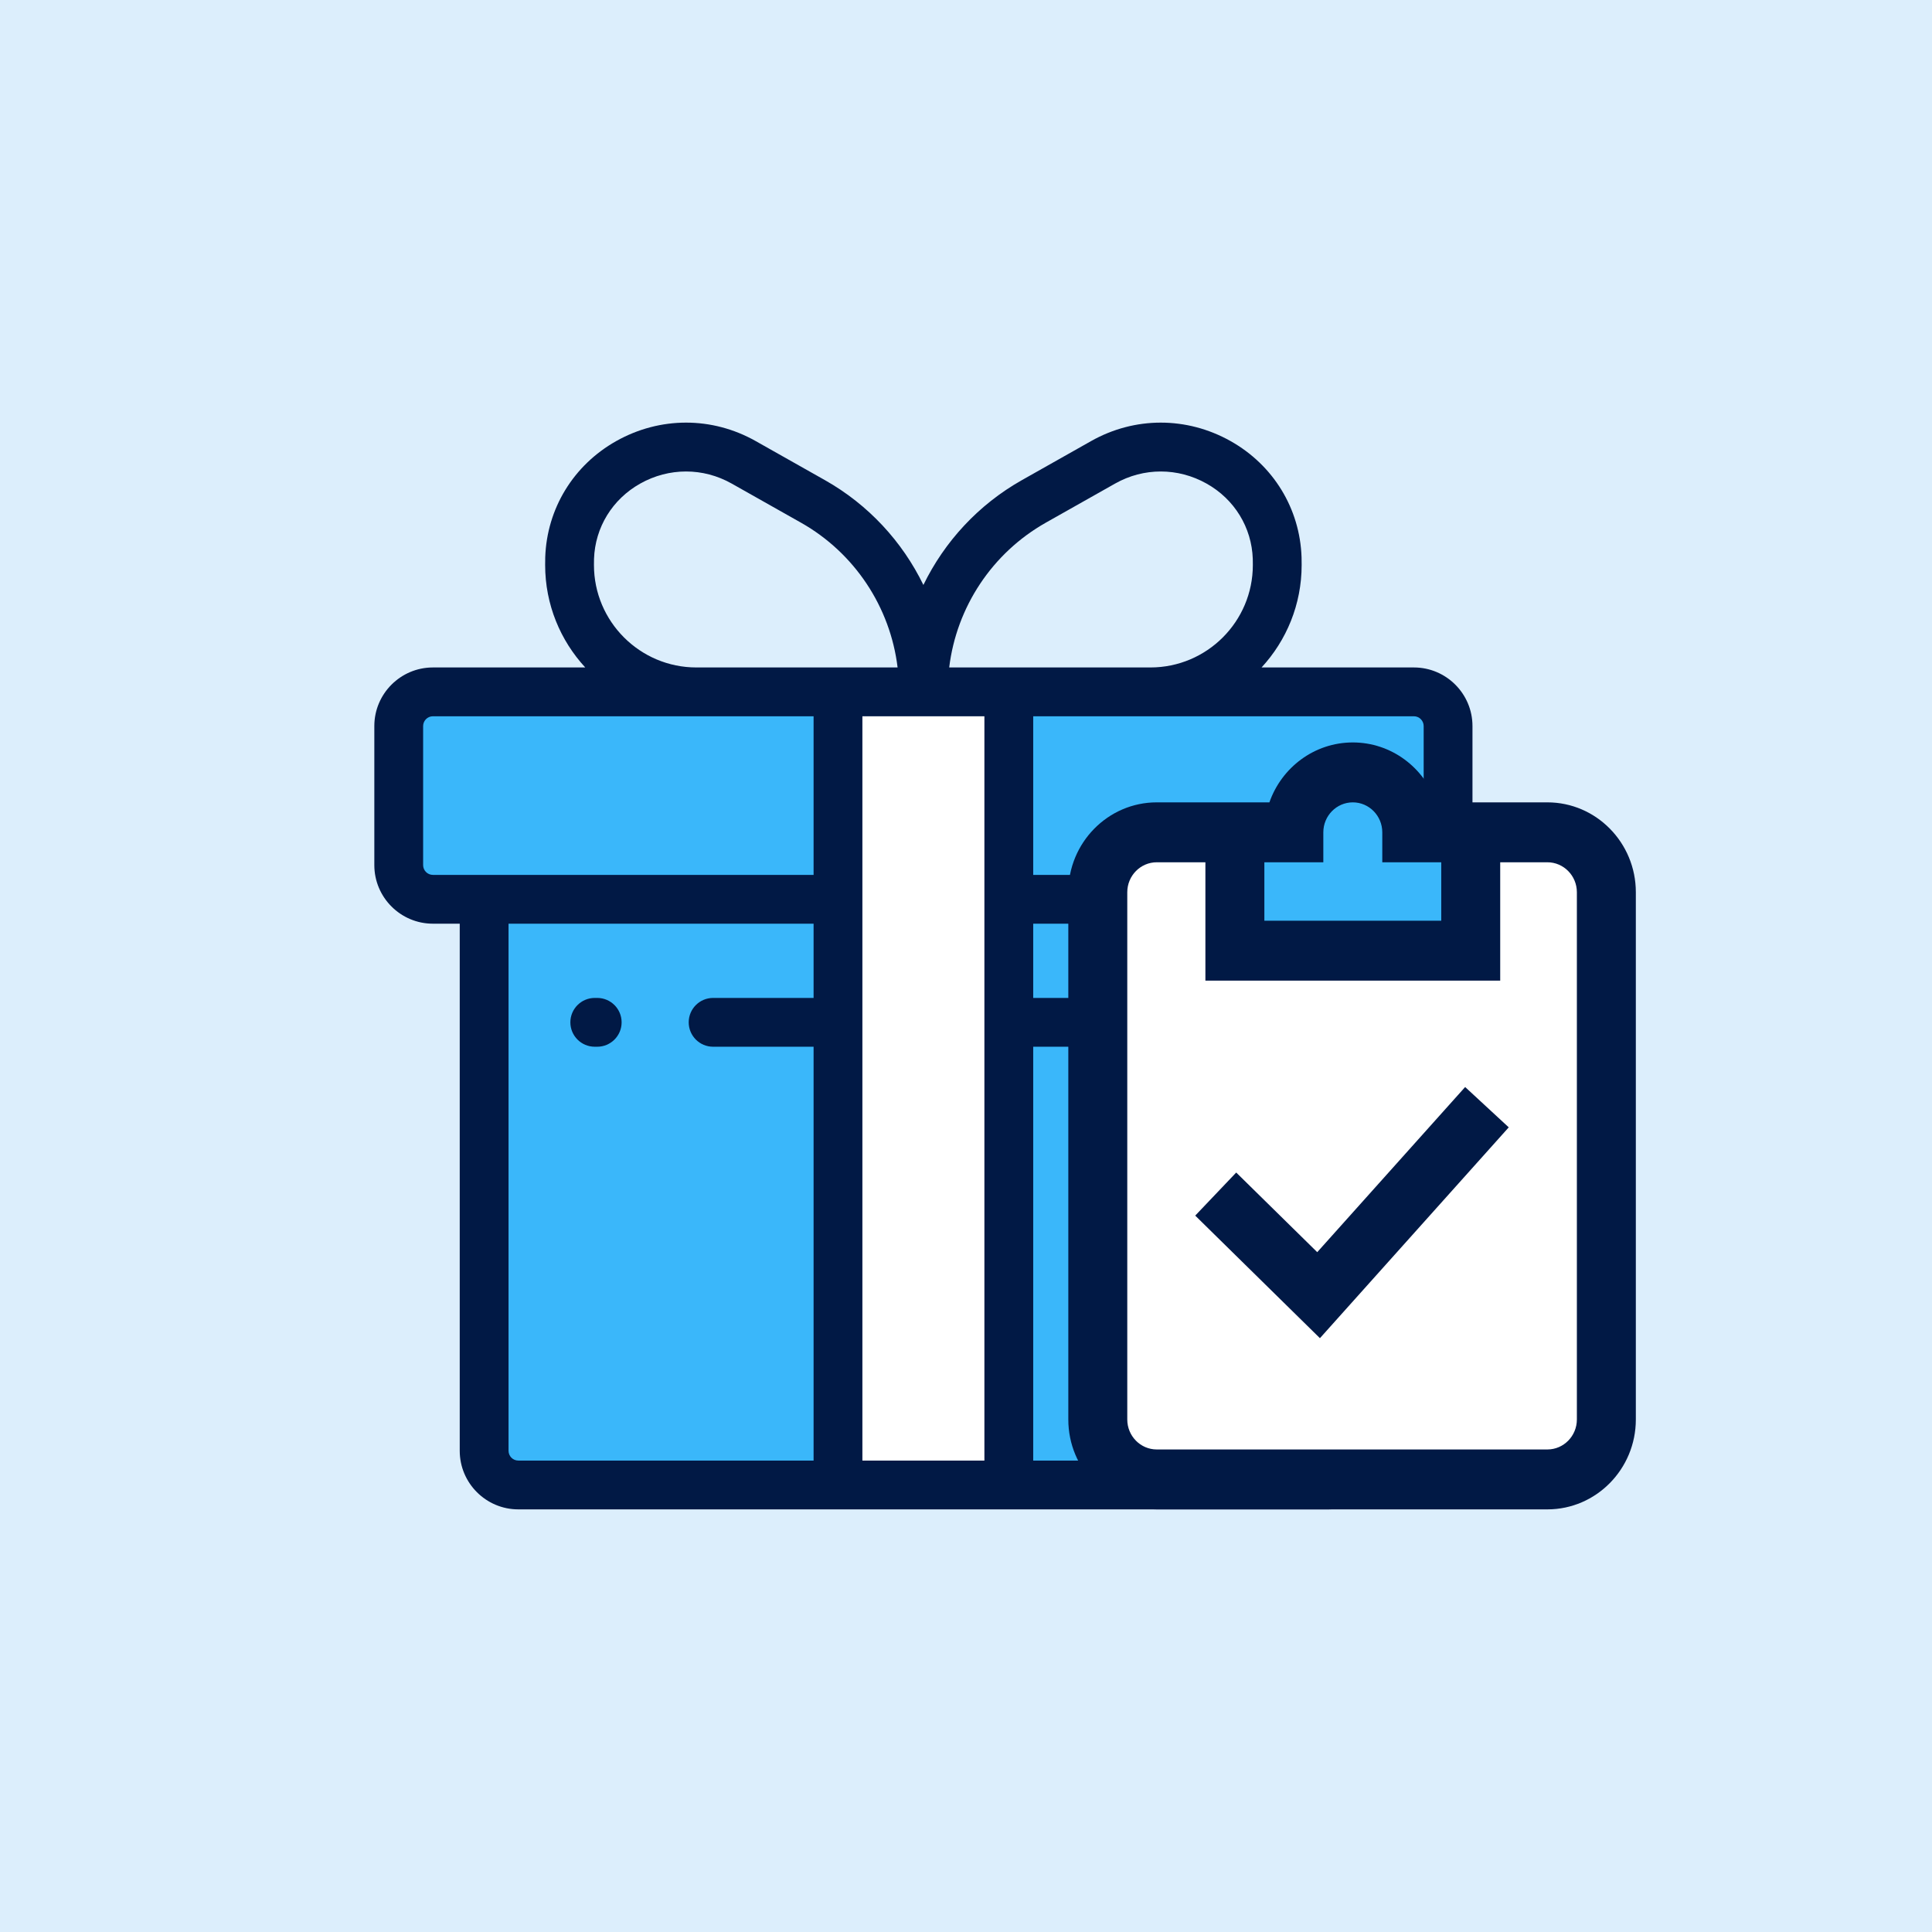 <svg width="160" height="160" viewBox="0 0 160 160" fill="none" xmlns="http://www.w3.org/2000/svg">
<rect width="160" height="160" fill="#DCEEFC"/>
<rect x="33.473" y="58" width="85" height="16" fill="#3AB7FA"/>
<rect x="39.473" y="69" width="73" height="54" fill="#3AB7FA"/>
<rect x="69.473" y="57" width="14" height="66" fill="white"/>
<path d="M117.092 55.276H104.477C106.536 53.043 107.797 50.063 107.797 46.793C107.797 46.793 107.795 46.294 107.79 46.152C107.654 42.117 105.453 38.518 101.904 36.525C98.282 34.491 93.968 34.492 90.364 36.526L84.627 39.764C81.033 41.792 78.221 44.849 76.472 48.443C74.723 44.849 71.911 41.792 68.318 39.764L62.58 36.526C58.976 34.492 54.662 34.491 51.041 36.524C47.491 38.517 45.291 42.116 45.154 46.152C45.149 46.294 45.147 46.793 45.147 46.793C45.147 50.063 46.408 53.043 48.468 55.276H35.852C33.177 55.276 31 57.453 31 60.128V71.644C31 74.32 33.177 76.496 35.852 76.496H38.073V120.148C38.073 122.823 40.25 125 42.925 125H110.018C112.694 125 114.87 122.823 114.87 120.148V76.496H117.092C119.767 76.496 121.944 74.32 121.944 71.644V60.128C121.944 57.453 119.767 55.276 117.092 55.276ZM86.613 43.284L92.35 40.046C94.715 38.712 97.546 38.713 99.925 40.049C102.232 41.344 103.662 43.677 103.75 46.288C103.753 46.385 103.755 46.793 103.755 46.793C103.755 51.471 99.95 55.276 95.272 55.276H78.609C79.214 50.277 82.166 45.794 86.613 43.284ZM49.194 46.288C49.282 43.677 50.712 41.344 53.019 40.049C54.21 39.38 55.513 39.046 56.814 39.046C58.114 39.046 59.412 39.38 60.593 40.046L66.331 43.284C70.778 45.794 73.729 50.277 74.335 55.276H57.672C52.994 55.276 49.189 51.471 49.189 46.793C49.189 46.793 49.19 46.385 49.194 46.288ZM67.378 82.644H59.057C57.941 82.644 57.036 83.549 57.036 84.665C57.036 85.781 57.941 86.686 59.057 86.686H67.378V120.958H42.925C42.479 120.958 42.115 120.595 42.115 120.148V76.496H67.378V82.644ZM67.378 72.455H35.852C35.405 72.454 35.042 72.091 35.042 71.645V60.129C35.042 59.682 35.406 59.318 35.852 59.318H67.378V72.455ZM81.524 120.958H71.42V59.318H81.524V120.958ZM110.829 120.148C110.829 120.595 110.465 120.958 110.019 120.958H85.566V86.686H93.267C94.383 86.686 95.288 85.781 95.288 84.665C95.288 83.549 94.383 82.644 93.267 82.644H85.566V76.496H110.829L110.829 120.148ZM117.902 71.645C117.902 72.091 117.539 72.455 117.092 72.455H85.566V59.318H117.092C117.539 59.318 117.902 59.682 117.902 60.128L117.902 71.645Z" fill="#011945"/>
<path d="M102.867 86.686H103.069C104.185 86.686 105.09 85.781 105.09 84.665C105.09 83.549 104.185 82.644 103.069 82.644H102.867C101.751 82.644 100.846 83.549 100.846 84.665C100.846 85.781 101.751 86.686 102.867 86.686Z" fill="#011945"/>
<path d="M49.256 86.686H49.459C50.575 86.686 51.48 85.781 51.48 84.665C51.48 83.549 50.575 82.644 49.459 82.644H49.256C48.14 82.644 47.235 83.549 47.235 84.665C47.235 85.781 48.14 86.686 49.256 86.686Z" fill="#011945"/>
<rect x="91.014" y="69.108" width="40.649" height="53.351" fill="white"/>
<path d="M107.527 68.473L102.446 71.013V79.27C102.446 79.905 120.865 79.27 121.5 79.27C122.008 79.27 122.135 72.495 122.135 69.108H117.69L111.338 64.027L107.527 68.473Z" fill="#3AB7FA"/>
<path d="M128.148 66.448H118.94C117.932 63.56 115.217 61.486 112.034 61.486C108.851 61.486 106.135 63.56 105.127 66.448H95.797C91.758 66.448 88.473 69.787 88.473 73.891V117.557C88.473 121.661 91.758 125 95.797 125H128.156C132.19 124.995 135.473 121.657 135.473 117.557V73.891C135.473 69.787 132.187 66.448 128.148 66.448ZM109.592 71.41V68.929C109.592 67.561 110.688 66.448 112.034 66.448C113.38 66.448 114.475 67.561 114.475 68.929V71.41H119.358V76.248H104.709V71.41H109.592ZM130.59 117.557C130.59 118.923 129.495 120.036 128.153 120.038H95.797C94.451 120.038 93.356 118.925 93.356 117.557V73.891C93.356 72.523 94.451 71.41 95.797 71.41H99.826V81.21H124.241V71.41H128.148C129.494 71.41 130.59 72.523 130.59 73.891V117.557ZM121.337 90.023L124.948 93.362L109.311 110.822L98.983 100.671L102.378 97.104L109.088 103.699L121.337 90.023Z" fill="#011945"/>
</svg>
